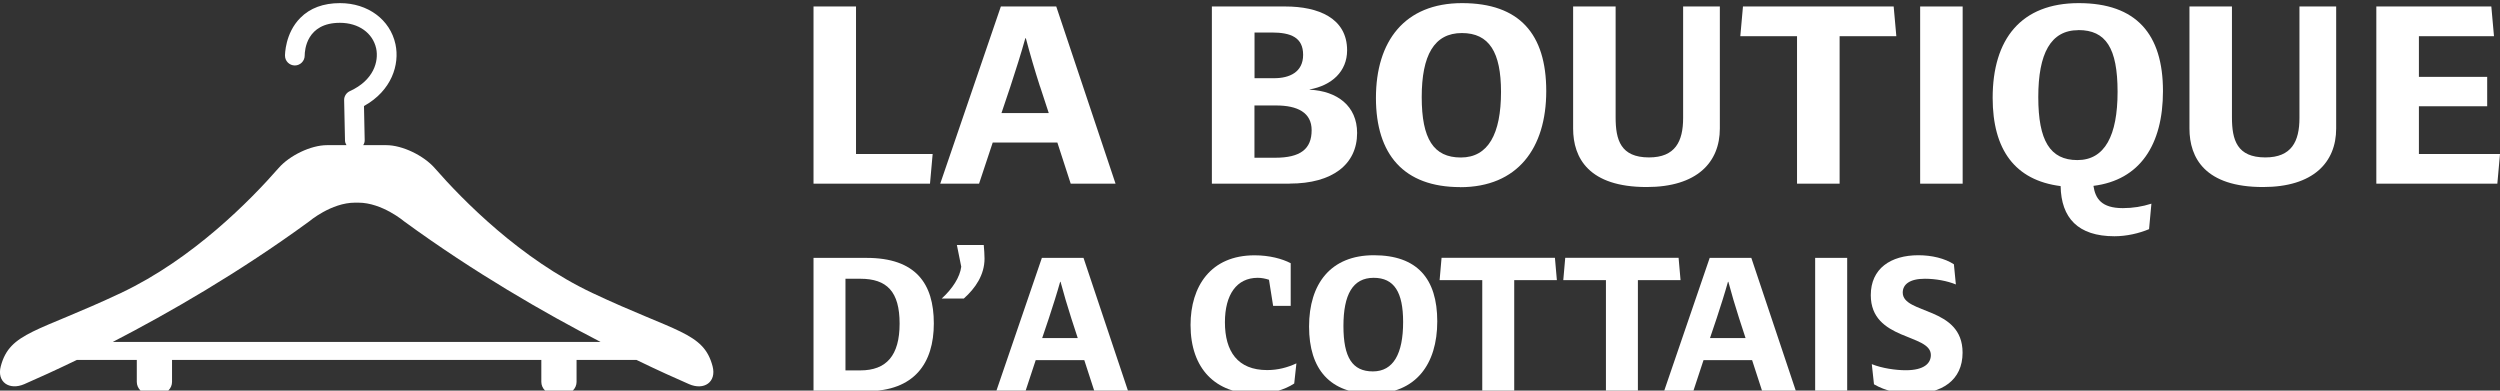 <svg xmlns="http://www.w3.org/2000/svg" id="Calque_1" viewBox="0 0 320 50"><rect x="0" y="0" width="320" height="50" fill="#333333" stroke="none"/><defs><style>      .st0 {        fill: #fff;      }    </style></defs><g><g><path class="st0" d="M110.93,50.07h-6.8v-17.06h6.8c6.29,0,8.6,3.29,8.6,8.39s-2.5,8.67-8.6,8.67ZM110.12,35.68h-1.9v11.73h1.9c3.34,0,5.03-1.9,5.03-5.99s-1.62-5.74-5.03-5.74Z"></path><path class="st0" d="M120.54,38.21c1.37-1.24,2.33-2.73,2.5-4.07l-.56-2.78h3.44c.05.58.1,1.21.1,1.74,0,2.07-1.16,3.79-2.65,5.11h-2.83Z"></path><path class="st0" d="M140.08,50.07l-1.29-3.97h-6.22l-1.31,3.97h-3.74l5.84-17.06h5.33l5.71,17.06h-4.32ZM137.12,40.72c-.51-1.57-.96-3.13-1.37-4.65h-.05c-.43,1.54-.91,3.03-1.44,4.65l-.86,2.55h4.55l-.83-2.55Z"></path><path class="st0" d="M160.73,50.4c-5.13,0-8.34-3.19-8.34-8.8,0-4.95,2.58-8.92,8.19-8.92,1.9,0,3.51.43,4.63,1.01v5.46h-2.25l-.53-3.34c-.46-.15-.94-.25-1.44-.25-2.7,0-4.2,2.15-4.2,5.69,0,3.72,1.62,6.12,5.41,6.12,1.37,0,2.6-.33,3.74-.86l-.28,2.58c-1.24.81-2.93,1.31-4.93,1.31h0Z"></path><path class="st0" d="M175.68,50.4c-5.44,0-8.12-3.13-8.12-8.6s2.76-9.13,8.29-9.13,8.12,2.98,8.12,8.47-2.76,9.25-8.29,9.25h0ZM175.83,35.56c-2.68,0-3.87,2.15-3.87,6.17s1.14,5.81,3.77,5.81,3.87-2.28,3.87-6.32c0-3.82-1.14-5.66-3.77-5.66Z"></path><path class="st0" d="M189.73,50.07v-14.21h-5.46l.25-2.86h14.51l.25,2.86h-5.46v14.21h-4.1.01Z"></path><path class="st0" d="M205.56,50.07v-14.21h-5.46l.25-2.86h14.51l.25,2.86h-5.46v14.21h-4.1.01Z"></path><path class="st0" d="M225.56,50.07l-1.29-3.97h-6.22l-1.31,3.97h-3.74l5.84-17.06h5.33l5.71,17.06h-4.32ZM222.6,40.72c-.51-1.57-.96-3.13-1.37-4.65h-.05c-.43,1.54-.91,3.03-1.44,4.65l-.86,2.55h4.55l-.83-2.55Z"></path><path class="st0" d="M232.34,50.07v-17.06h4.1v17.06h-4.1Z"></path><path class="st0" d="M244.8,50.4c-1.72,0-3.46-.35-4.93-1.21l-.28-2.58c1.31.53,3.06.78,4.35.78,2.35,0,3.21-.89,3.21-1.95,0-2.76-7.69-1.8-7.69-7.66,0-3.41,2.55-5.11,6.09-5.11,1.72,0,3.39.4,4.55,1.16l.25,2.58c-1.11-.46-2.6-.73-3.97-.73-1.95,0-2.83.73-2.83,1.77,0,2.81,7.66,1.74,7.66,7.69,0,3.56-2.68,5.26-6.42,5.26h0Z"></path></g><g><path class="st0" d="M104.13,23.51V.83h5.44v18.88h9.81l-.34,3.8h-14.92,0Z"></path><path class="st0" d="M137.05,23.51l-1.71-5.27h-8.27l-1.75,5.27h-4.97l7.76-22.68h7.09l7.59,22.68h-5.75.01ZM133.12,11.08c-.67-2.08-1.28-4.17-1.81-6.18h-.07c-.57,2.05-1.21,4.03-1.91,6.18l-1.14,3.39h6.05l-1.11-3.39h0Z"></path><path class="st0" d="M165.07,23.51h-9.95V.83h9.41c4.2,0,7.9,1.48,7.9,5.61,0,2.72-1.98,4.5-4.8,5.01v.03c3.53.17,6.08,2.08,6.08,5.54,0,4-3.13,6.48-8.64,6.48h0ZM162.76,4.16h-2.18v5.85h2.52c1.95,0,3.7-.77,3.7-2.99s-1.55-2.86-4.03-2.86h-.01ZM163.36,13.5h-2.79v6.69h2.65c3.23,0,4.67-1.11,4.67-3.53,0-2.25-1.81-3.16-4.54-3.16h0Z"></path><path class="st0" d="M186.91,23.95c-7.22,0-10.79-4.17-10.79-11.42s3.66-12.13,11.02-12.13,10.78,3.96,10.78,11.26-3.66,12.3-11.02,12.3h0ZM187.12,4.23c-3.56,0-5.14,2.86-5.14,8.2s1.51,7.73,5.01,7.73,5.14-3.02,5.14-8.4c0-5.07-1.51-7.53-5.01-7.53Z"></path><path class="st0" d="M201.36,16.46V.83h5.44v14.21c0,2.86.64,5.11,4.27,5.11,3.36,0,4.37-2.05,4.37-5.04V.83h4.7v15.62c0,4.33-2.92,7.49-9.37,7.49-7.39,0-9.41-3.7-9.41-7.49h0Z"></path><path class="st0" d="M230.02,23.51V4.63h-7.26l.34-3.8h19.29l.34,3.8h-7.26v18.88h-5.45Z"></path><path class="st0" d="M245.78,23.51V.83h5.44v22.68h-5.44Z"></path><path class="st0" d="M267.96,23.78c.24,1.65,1.04,2.86,3.76,2.86,1.31,0,2.49-.2,3.66-.57l-.3,3.26c-1.28.54-2.89.91-4.43.91-4.67,0-6.82-2.35-6.89-6.42-5.85-.74-8.7-4.67-8.7-11.29,0-7.56,3.66-12.13,11.02-12.13s10.78,3.96,10.78,11.26c0,6.89-2.96,11.39-8.9,12.13h0ZM266.04,3.86c-3.56,0-5.14,2.99-5.14,8.57s1.51,8.06,5.01,8.06,5.14-3.13,5.14-8.74-1.51-7.9-5.01-7.9h0Z"></path><path class="st0" d="M280.25,16.46V.83h5.44v14.21c0,2.86.64,5.11,4.27,5.11,3.36,0,4.37-2.05,4.37-5.04V.83h4.7v15.62c0,4.33-2.92,7.49-9.37,7.49-7.39,0-9.41-3.7-9.41-7.49h0Z"></path><path class="st0" d="M304.17,23.51V.83h14.72l.34,3.8h-9.61v5.21h8.74v3.76h-8.74v6.11h10.38l-.34,3.8h-15.49Z"></path></g></g><path class="st0" d="M91.21,46.88c-1.15-4.37-4.66-4.32-15.39-9.38-9.19-4.34-16.58-11.87-20.19-16-1.38-1.57-4.1-2.92-6.19-2.92h-2.95c.12-.19.2-.41.19-.65l-.09-4.36c3.54-1.96,4.59-5.31,4.03-7.91-.68-3.15-3.53-5.26-7.1-5.26-2.12,0-3.84.63-5.08,1.89-1.96,1.97-1.96,4.72-1.96,4.84,0,.69.57,1.25,1.26,1.25s1.26-.57,1.26-1.26.23-4.2,4.51-4.2c2.38,0,4.2,1.29,4.64,3.28.35,1.65-.31,4.07-3.36,5.46-.46.21-.76.67-.74,1.17l.11,5.15c0,.22.08.42.19.6h-2.49c-2.09,0-4.81,1.34-6.19,2.92-3.61,4.13-11,11.66-20.19,16C4.77,42.55,1.26,42.5.1,46.88c-.54,2.02,1.09,3.12,3.01,2.29,1.72-.75,4.02-1.79,6.73-3.1h7.67v2.81c0,.84.69,1.53,1.53,1.53h1.45c.84,0,1.53-.69,1.53-1.53v-2.81h47.27v2.81c0,.84.69,1.53,1.53,1.53h1.45c.84,0,1.53-.69,1.53-1.53v-2.81h7.67c2.71,1.32,5.01,2.35,6.73,3.1,1.92.84,3.54-.27,3.01-2.29ZM72.27,43.77H14.43c7.18-3.71,16.18-8.88,25.13-15.42,0,0,2.83-2.41,5.88-2.41h.43c3.05,0,5.88,2.41,5.88,2.41,8.96,6.54,17.95,11.71,25.13,15.42h-4.62.01Z"></path></svg>